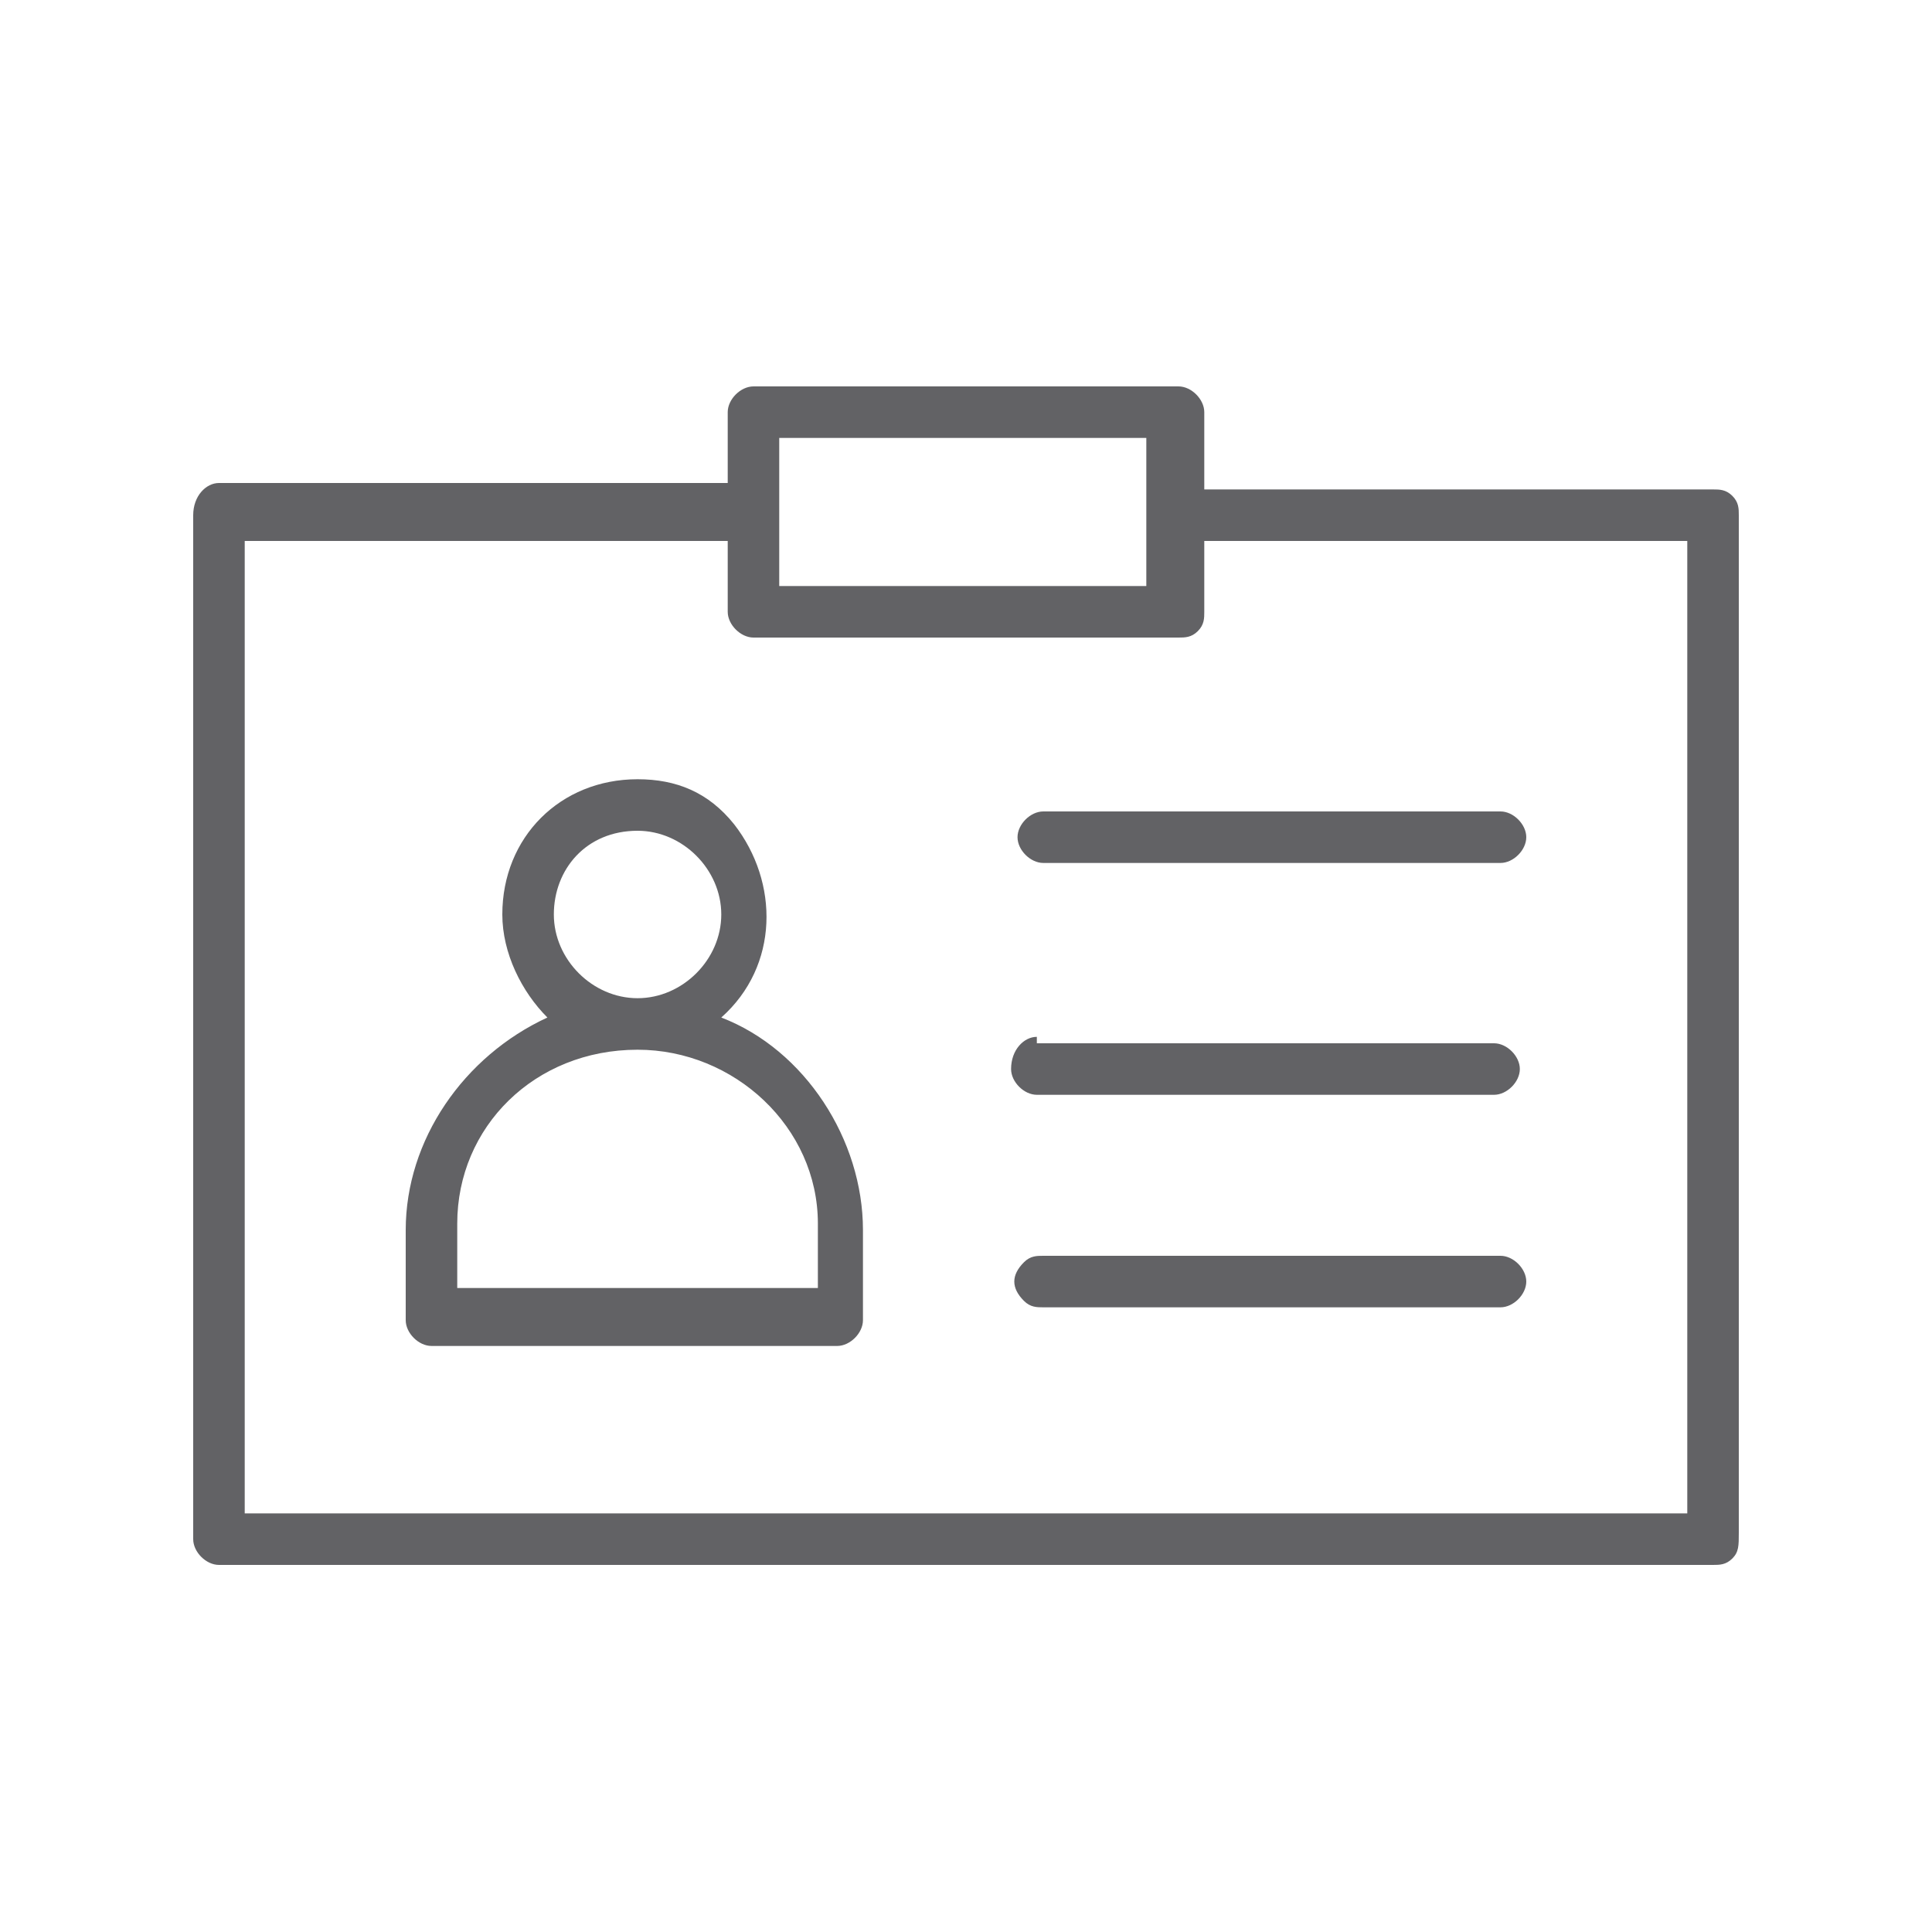<?xml version="1.0" encoding="utf-8"?>
<!-- Generator: Adobe Illustrator 25.4.1, SVG Export Plug-In . SVG Version: 6.00 Build 0)  -->
<svg version="1.1" id="Layer_1" xmlns="http://www.w3.org/2000/svg" xmlns:xlink="http://www.w3.org/1999/xlink" x="0px" y="0px"
	 viewBox="0 0 30 30" style="enable-background:new 0 0 30 30;" xml:space="preserve">
<style type="text/css">
	.st0{fill:#FFFFFF;fill-opacity:0;}
	.st1{fill:#626265;}
</style>
<rect id="Rectangle_835" y="0" class="st0" width="30" height="30"/>
<path id="Path_6289" class="st1" d="M11.7,6c-0.2,0-0.4,0.2-0.4,0.4v1.1H3.4C3.2,7.5,3,7.7,3,8c0,0,0,0,0,0v15.9
	c0,0.2,0.2,0.4,0.4,0.4h23.2c0.1,0,0.2,0,0.3-0.1C27,24.1,27,24,27,23.8V8l0,0c0-0.1,0-0.2-0.1-0.3c-0.1-0.1-0.2-0.1-0.3-0.1h-7.9
	V6.4l0,0c0-0.2-0.2-0.4-0.4-0.4l0,0H11.7z M12.1,6.8h5.7v2.3h-5.7V6.8z M3.8,8.4h7.5v1.1c0,0.2,0.2,0.4,0.4,0.4h6.6
	c0.1,0,0.2,0,0.3-0.1s0.1-0.2,0.1-0.3V8.4h7.5v15.1H3.8V8.4z M9.9,12.1c-1.2,0-2.1,0.9-2.1,2.1c0,0.6,0.3,1.2,0.7,1.6
	c-1.3,0.6-2.2,1.9-2.2,3.3v1.4l0,0c0,0.2,0.2,0.4,0.4,0.4H13c0.2,0,0.4-0.2,0.4-0.4v-1.4c0-1.4-0.9-2.8-2.2-3.3
	c0.9-0.8,0.9-2.1,0.2-3C11,12.3,10.5,12.1,9.9,12.1L9.9,12.1z M16.2,12.6L16.2,12.6c-0.2,0-0.4,0.2-0.4,0.4s0.2,0.4,0.4,0.4h7.1
	c0.2,0,0.4-0.2,0.4-0.4s-0.2-0.4-0.4-0.4H16.2z M9.9,12.9c0.7,0,1.3,0.6,1.3,1.3s-0.6,1.3-1.3,1.3c-0.7,0-1.3-0.6-1.3-1.3v0
	C8.6,13.5,9.1,12.9,9.9,12.9C9.9,12.9,9.9,12.9,9.9,12.9L9.9,12.9z M16.1,16.1L16.1,16.1c-0.2,0-0.4,0.2-0.4,0.5
	c0,0.2,0.2,0.4,0.4,0.4h7.1c0.2,0,0.4-0.2,0.4-0.4s-0.2-0.4-0.4-0.4H16.1z M9.9,16.3c1.5,0,2.8,1.2,2.8,2.7c0,0,0,0,0,0v1H7.1v-1
	C7.1,17.5,8.3,16.3,9.9,16.3C9.8,16.3,9.9,16.3,9.9,16.3z M16.2,19.5L16.2,19.5c-0.1,0-0.2,0-0.3,0.1c-0.2,0.2-0.2,0.4,0,0.6
	c0.1,0.1,0.2,0.1,0.3,0.1h7.1c0.2,0,0.4-0.2,0.4-0.4c0-0.2-0.2-0.4-0.4-0.4c0,0,0,0,0,0H16.2z"/>
</svg>
